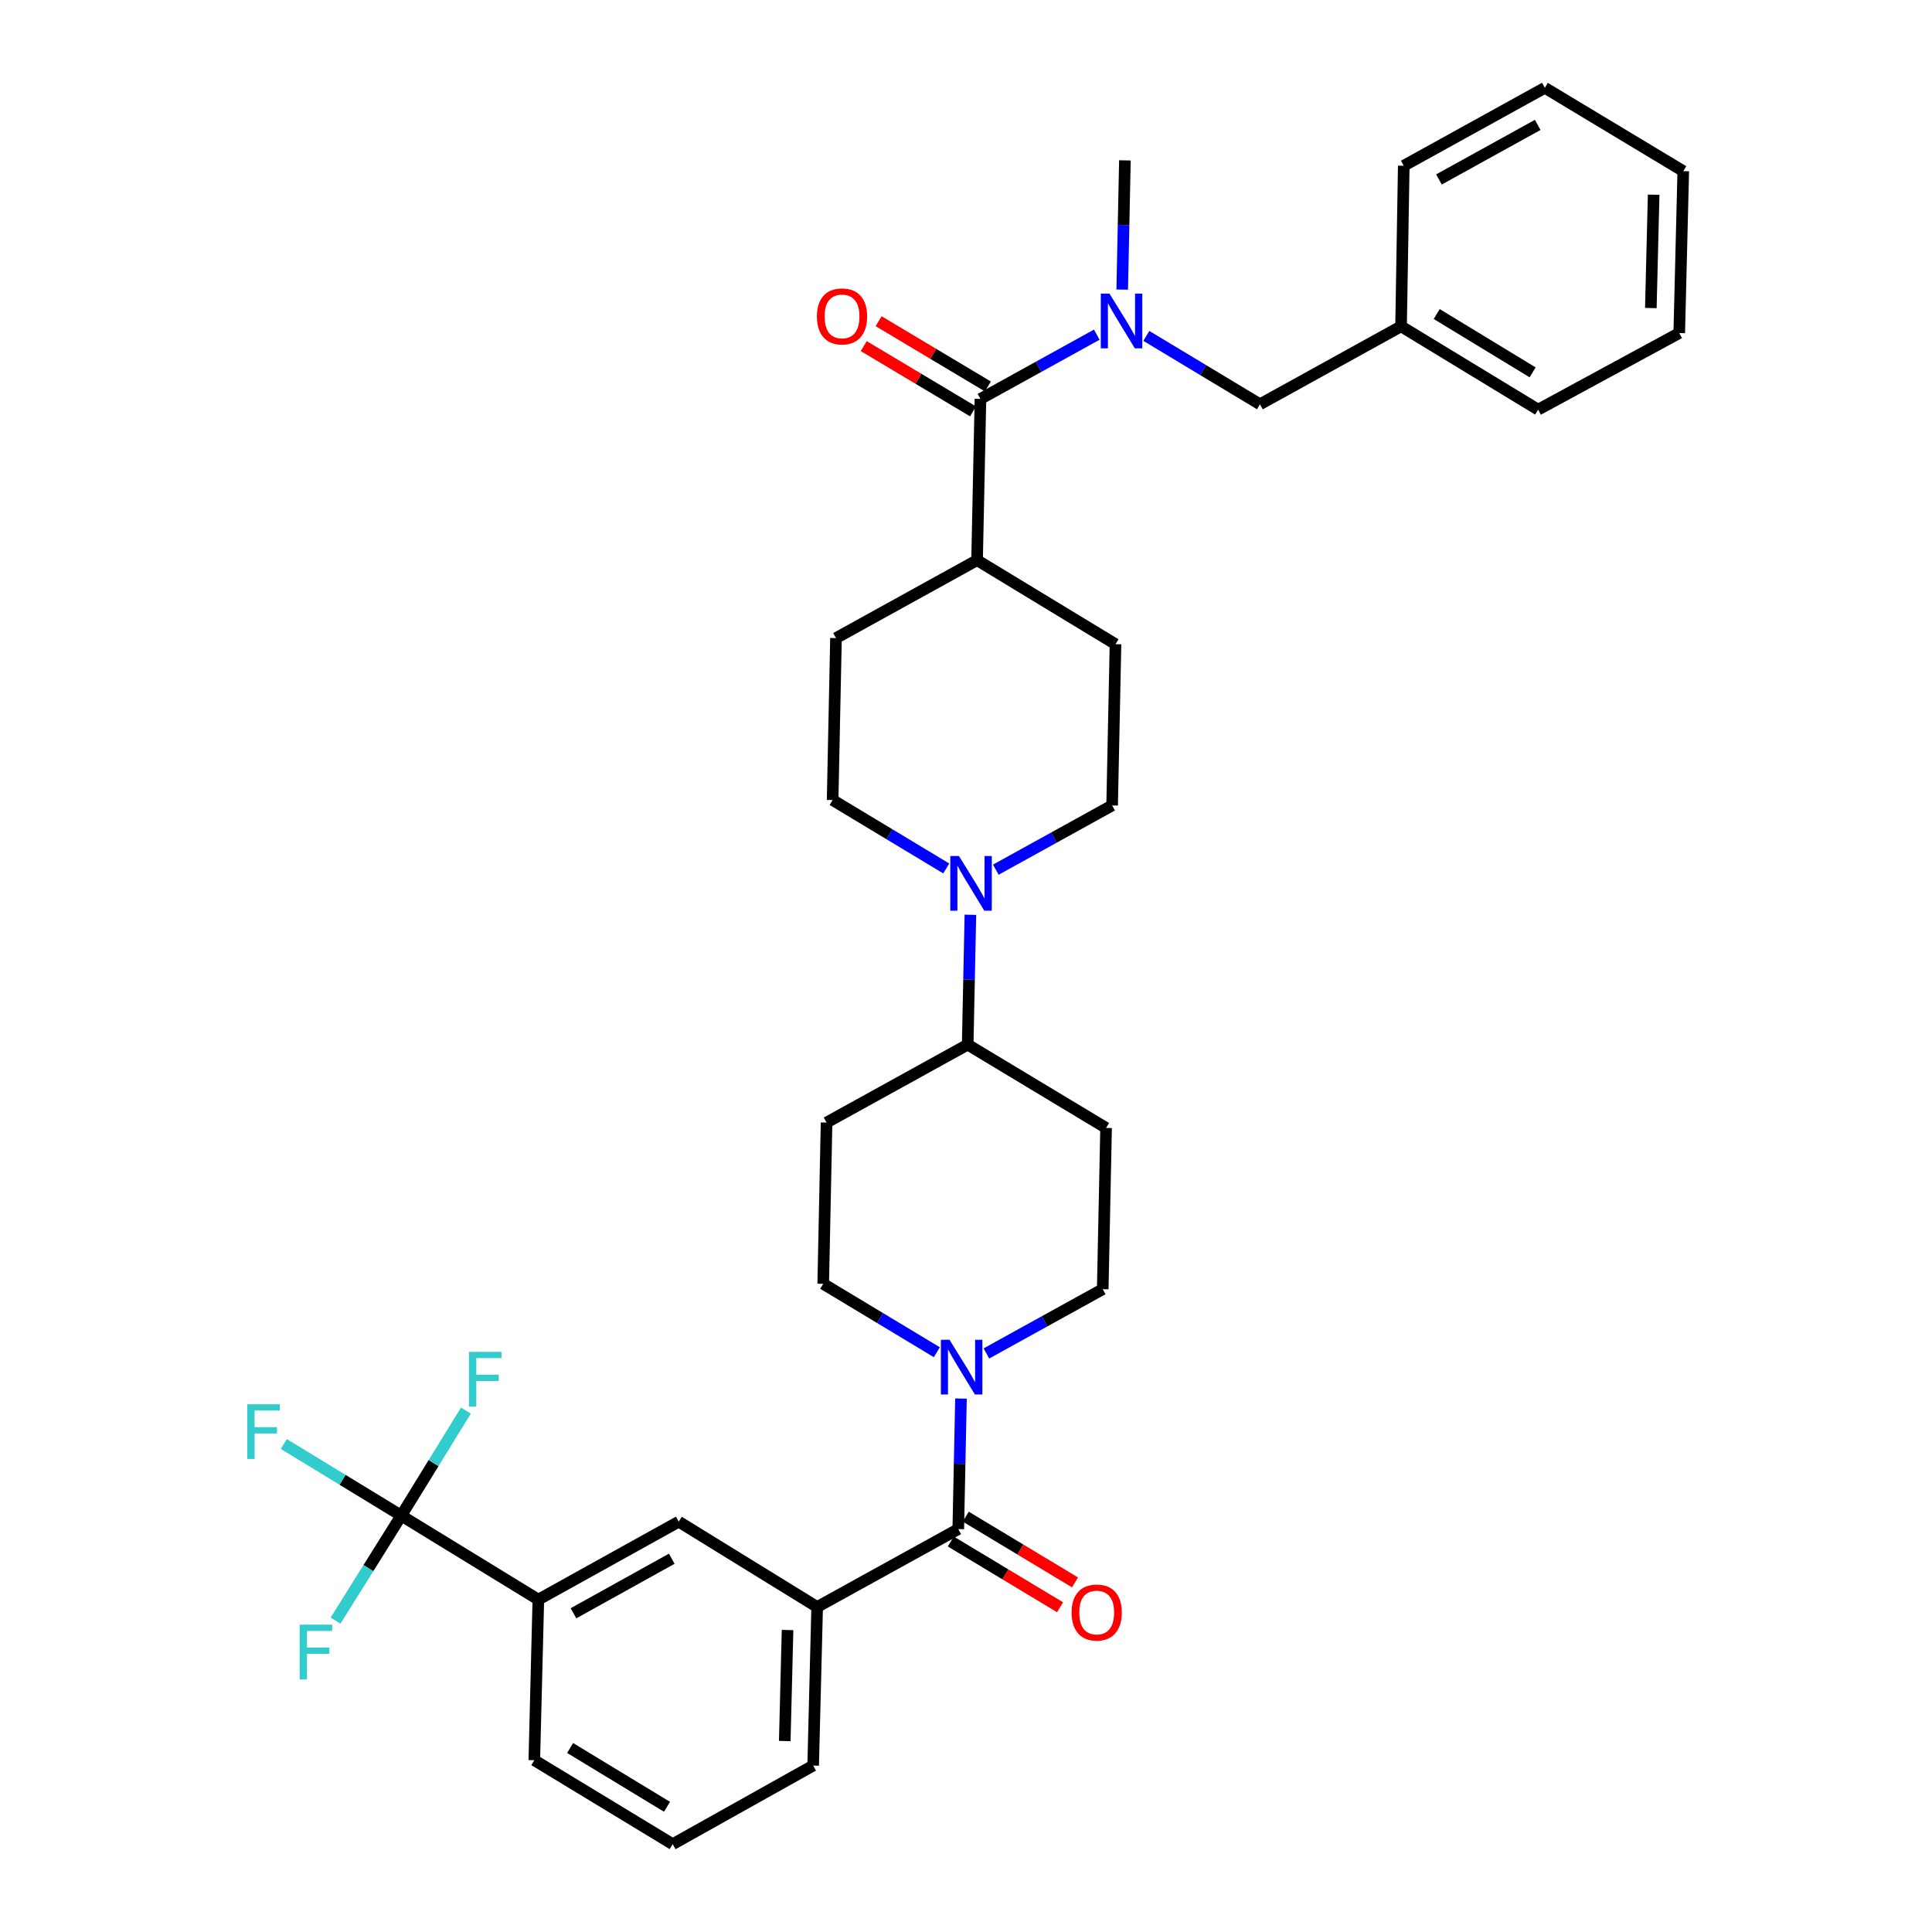 <?xml version='1.0' encoding='iso-8859-1'?>
<svg version='1.1' baseProfile='full'
              xmlns='http://www.w3.org/2000/svg'
                      xmlns:rdkit='http://www.rdkit.org/xml'
                      xmlns:xlink='http://www.w3.org/1999/xlink'
                  xml:space='preserve'
width='1000px' height='1000px' viewBox='0 0 1000 1000'>
<!-- END OF HEADER -->
<rect style='opacity:1.0;fill:#FFFFFF;stroke:none' width='1000' height='1000' x='0' y='0'> </rect>
<path class='bond-1' d='M 496.002,791.45 L 496.701,757.668' style='fill:none;fill-rule:evenodd;stroke:#000000;stroke-width:6px;stroke-linecap:butt;stroke-linejoin:miter;stroke-opacity:1' />
<path class='bond-1' d='M 496.701,757.668 L 497.4,723.885' style='fill:none;fill-rule:evenodd;stroke:#0000FF;stroke-width:6px;stroke-linecap:butt;stroke-linejoin:miter;stroke-opacity:1' />
<path class='bond-5' d='M 496.002,791.45 L 422.96,831.772' style='fill:none;fill-rule:evenodd;stroke:#000000;stroke-width:6px;stroke-linecap:butt;stroke-linejoin:miter;stroke-opacity:1' />
<path class='bond-15' d='M 492.131,797.884 L 520.41,814.898' style='fill:none;fill-rule:evenodd;stroke:#000000;stroke-width:6px;stroke-linecap:butt;stroke-linejoin:miter;stroke-opacity:1' />
<path class='bond-15' d='M 520.41,814.898 L 548.689,831.913' style='fill:none;fill-rule:evenodd;stroke:#FF0000;stroke-width:6px;stroke-linecap:butt;stroke-linejoin:miter;stroke-opacity:1' />
<path class='bond-15' d='M 499.873,785.017 L 528.152,802.031' style='fill:none;fill-rule:evenodd;stroke:#000000;stroke-width:6px;stroke-linecap:butt;stroke-linejoin:miter;stroke-opacity:1' />
<path class='bond-15' d='M 528.152,802.031 L 556.431,819.045' style='fill:none;fill-rule:evenodd;stroke:#FF0000;stroke-width:6px;stroke-linecap:butt;stroke-linejoin:miter;stroke-opacity:1' />
<path class='bond-0' d='M 207.688,784.476 L 278.644,827.951' style='fill:none;fill-rule:evenodd;stroke:#000000;stroke-width:6px;stroke-linecap:butt;stroke-linejoin:miter;stroke-opacity:1' />
<path class='bond-19' d='M 207.688,784.476 L 177.297,765.946' style='fill:none;fill-rule:evenodd;stroke:#000000;stroke-width:6px;stroke-linecap:butt;stroke-linejoin:miter;stroke-opacity:1' />
<path class='bond-19' d='M 177.297,765.946 L 146.906,747.416' style='fill:none;fill-rule:evenodd;stroke:#33CCCC;stroke-width:6px;stroke-linecap:butt;stroke-linejoin:miter;stroke-opacity:1' />
<path class='bond-20' d='M 207.688,784.476 L 190.681,811.658' style='fill:none;fill-rule:evenodd;stroke:#000000;stroke-width:6px;stroke-linecap:butt;stroke-linejoin:miter;stroke-opacity:1' />
<path class='bond-20' d='M 190.681,811.658 L 173.675,838.839' style='fill:none;fill-rule:evenodd;stroke:#33CCCC;stroke-width:6px;stroke-linecap:butt;stroke-linejoin:miter;stroke-opacity:1' />
<path class='bond-21' d='M 207.688,784.476 L 224.424,757.293' style='fill:none;fill-rule:evenodd;stroke:#000000;stroke-width:6px;stroke-linecap:butt;stroke-linejoin:miter;stroke-opacity:1' />
<path class='bond-21' d='M 224.424,757.293 L 241.16,730.111' style='fill:none;fill-rule:evenodd;stroke:#33CCCC;stroke-width:6px;stroke-linecap:butt;stroke-linejoin:miter;stroke-opacity:1' />
<path class='bond-12' d='M 484.907,699.906 L 455.502,682.206' style='fill:none;fill-rule:evenodd;stroke:#0000FF;stroke-width:6px;stroke-linecap:butt;stroke-linejoin:miter;stroke-opacity:1' />
<path class='bond-12' d='M 455.502,682.206 L 426.097,664.505' style='fill:none;fill-rule:evenodd;stroke:#000000;stroke-width:6px;stroke-linecap:butt;stroke-linejoin:miter;stroke-opacity:1' />
<path class='bond-13' d='M 510.563,700.544 L 540.667,683.914' style='fill:none;fill-rule:evenodd;stroke:#0000FF;stroke-width:6px;stroke-linecap:butt;stroke-linejoin:miter;stroke-opacity:1' />
<path class='bond-13' d='M 540.667,683.914 L 570.771,667.283' style='fill:none;fill-rule:evenodd;stroke:#000000;stroke-width:6px;stroke-linecap:butt;stroke-linejoin:miter;stroke-opacity:1' />
<path class='bond-2' d='M 507.481,206.481 L 505.729,289.943' style='fill:none;fill-rule:evenodd;stroke:#000000;stroke-width:6px;stroke-linecap:butt;stroke-linejoin:miter;stroke-opacity:1' />
<path class='bond-4' d='M 507.481,206.481 L 537.585,189.85' style='fill:none;fill-rule:evenodd;stroke:#000000;stroke-width:6px;stroke-linecap:butt;stroke-linejoin:miter;stroke-opacity:1' />
<path class='bond-4' d='M 537.585,189.85 L 567.689,173.22' style='fill:none;fill-rule:evenodd;stroke:#0000FF;stroke-width:6px;stroke-linecap:butt;stroke-linejoin:miter;stroke-opacity:1' />
<path class='bond-16' d='M 511.331,200.034 L 483.05,183.144' style='fill:none;fill-rule:evenodd;stroke:#000000;stroke-width:6px;stroke-linecap:butt;stroke-linejoin:miter;stroke-opacity:1' />
<path class='bond-16' d='M 483.05,183.144 L 454.769,166.253' style='fill:none;fill-rule:evenodd;stroke:#FF0000;stroke-width:6px;stroke-linecap:butt;stroke-linejoin:miter;stroke-opacity:1' />
<path class='bond-16' d='M 503.631,212.927 L 475.35,196.037' style='fill:none;fill-rule:evenodd;stroke:#000000;stroke-width:6px;stroke-linecap:butt;stroke-linejoin:miter;stroke-opacity:1' />
<path class='bond-16' d='M 475.35,196.037 L 447.069,179.146' style='fill:none;fill-rule:evenodd;stroke:#FF0000;stroke-width:6px;stroke-linecap:butt;stroke-linejoin:miter;stroke-opacity:1' />
<path class='bond-3' d='M 502.271,473.481 L 501.573,507.089' style='fill:none;fill-rule:evenodd;stroke:#0000FF;stroke-width:6px;stroke-linecap:butt;stroke-linejoin:miter;stroke-opacity:1' />
<path class='bond-3' d='M 501.573,507.089 L 500.874,540.697' style='fill:none;fill-rule:evenodd;stroke:#000000;stroke-width:6px;stroke-linecap:butt;stroke-linejoin:miter;stroke-opacity:1' />
<path class='bond-17' d='M 515.435,450.148 L 545.535,433.518' style='fill:none;fill-rule:evenodd;stroke:#0000FF;stroke-width:6px;stroke-linecap:butt;stroke-linejoin:miter;stroke-opacity:1' />
<path class='bond-17' d='M 545.535,433.518 L 575.634,416.888' style='fill:none;fill-rule:evenodd;stroke:#000000;stroke-width:6px;stroke-linecap:butt;stroke-linejoin:miter;stroke-opacity:1' />
<path class='bond-18' d='M 489.778,449.509 L 460.369,431.801' style='fill:none;fill-rule:evenodd;stroke:#0000FF;stroke-width:6px;stroke-linecap:butt;stroke-linejoin:miter;stroke-opacity:1' />
<path class='bond-18' d='M 460.369,431.801 L 430.961,414.093' style='fill:none;fill-rule:evenodd;stroke:#000000;stroke-width:6px;stroke-linecap:butt;stroke-linejoin:miter;stroke-opacity:1' />
<path class='bond-14' d='M 593.345,173.859 L 622.746,191.559' style='fill:none;fill-rule:evenodd;stroke:#0000FF;stroke-width:6px;stroke-linecap:butt;stroke-linejoin:miter;stroke-opacity:1' />
<path class='bond-14' d='M 622.746,191.559 L 652.147,209.259' style='fill:none;fill-rule:evenodd;stroke:#000000;stroke-width:6px;stroke-linecap:butt;stroke-linejoin:miter;stroke-opacity:1' />
<path class='bond-26' d='M 580.854,149.896 L 581.552,116.455' style='fill:none;fill-rule:evenodd;stroke:#0000FF;stroke-width:6px;stroke-linecap:butt;stroke-linejoin:miter;stroke-opacity:1' />
<path class='bond-26' d='M 581.552,116.455 L 582.25,83.014' style='fill:none;fill-rule:evenodd;stroke:#000000;stroke-width:6px;stroke-linecap:butt;stroke-linejoin:miter;stroke-opacity:1' />
<path class='bond-7' d='M 422.96,831.772 L 351.311,787.613' style='fill:none;fill-rule:evenodd;stroke:#000000;stroke-width:6px;stroke-linecap:butt;stroke-linejoin:miter;stroke-opacity:1' />
<path class='bond-25' d='M 422.96,831.772 L 420.891,913.849' style='fill:none;fill-rule:evenodd;stroke:#000000;stroke-width:6px;stroke-linecap:butt;stroke-linejoin:miter;stroke-opacity:1' />
<path class='bond-25' d='M 407.637,843.705 L 406.189,901.159' style='fill:none;fill-rule:evenodd;stroke:#000000;stroke-width:6px;stroke-linecap:butt;stroke-linejoin:miter;stroke-opacity:1' />
<path class='bond-6' d='M 278.644,827.951 L 351.311,787.613' style='fill:none;fill-rule:evenodd;stroke:#000000;stroke-width:6px;stroke-linecap:butt;stroke-linejoin:miter;stroke-opacity:1' />
<path class='bond-6' d='M 296.833,835.03 L 347.7,806.793' style='fill:none;fill-rule:evenodd;stroke:#000000;stroke-width:6px;stroke-linecap:butt;stroke-linejoin:miter;stroke-opacity:1' />
<path class='bond-35' d='M 278.644,827.951 L 276.559,911.079' style='fill:none;fill-rule:evenodd;stroke:#000000;stroke-width:6px;stroke-linecap:butt;stroke-linejoin:miter;stroke-opacity:1' />
<path class='bond-8' d='M 500.874,540.697 L 572.506,583.821' style='fill:none;fill-rule:evenodd;stroke:#000000;stroke-width:6px;stroke-linecap:butt;stroke-linejoin:miter;stroke-opacity:1' />
<path class='bond-34' d='M 500.874,540.697 L 427.832,581.034' style='fill:none;fill-rule:evenodd;stroke:#000000;stroke-width:6px;stroke-linecap:butt;stroke-linejoin:miter;stroke-opacity:1' />
<path class='bond-9' d='M 505.729,289.943 L 577.378,333.426' style='fill:none;fill-rule:evenodd;stroke:#000000;stroke-width:6px;stroke-linecap:butt;stroke-linejoin:miter;stroke-opacity:1' />
<path class='bond-36' d='M 505.729,289.943 L 432.704,330.281' style='fill:none;fill-rule:evenodd;stroke:#000000;stroke-width:6px;stroke-linecap:butt;stroke-linejoin:miter;stroke-opacity:1' />
<path class='bond-10' d='M 572.506,583.821 L 570.771,667.283' style='fill:none;fill-rule:evenodd;stroke:#000000;stroke-width:6px;stroke-linecap:butt;stroke-linejoin:miter;stroke-opacity:1' />
<path class='bond-11' d='M 427.832,581.034 L 426.097,664.505' style='fill:none;fill-rule:evenodd;stroke:#000000;stroke-width:6px;stroke-linecap:butt;stroke-linejoin:miter;stroke-opacity:1' />
<path class='bond-24' d='M 652.147,209.259 L 725.189,168.904' style='fill:none;fill-rule:evenodd;stroke:#000000;stroke-width:6px;stroke-linecap:butt;stroke-linejoin:miter;stroke-opacity:1' />
<path class='bond-23' d='M 575.634,416.888 L 577.378,333.426' style='fill:none;fill-rule:evenodd;stroke:#000000;stroke-width:6px;stroke-linecap:butt;stroke-linejoin:miter;stroke-opacity:1' />
<path class='bond-22' d='M 430.961,414.093 L 432.704,330.281' style='fill:none;fill-rule:evenodd;stroke:#000000;stroke-width:6px;stroke-linecap:butt;stroke-linejoin:miter;stroke-opacity:1' />
<path class='bond-29' d='M 725.189,168.904 L 796.129,212.029' style='fill:none;fill-rule:evenodd;stroke:#000000;stroke-width:6px;stroke-linecap:butt;stroke-linejoin:miter;stroke-opacity:1' />
<path class='bond-29' d='M 743.631,162.541 L 793.288,192.728' style='fill:none;fill-rule:evenodd;stroke:#000000;stroke-width:6px;stroke-linecap:butt;stroke-linejoin:miter;stroke-opacity:1' />
<path class='bond-30' d='M 725.189,168.904 L 726.582,85.792' style='fill:none;fill-rule:evenodd;stroke:#000000;stroke-width:6px;stroke-linecap:butt;stroke-linejoin:miter;stroke-opacity:1' />
<path class='bond-28' d='M 420.891,913.849 L 348.191,954.545' style='fill:none;fill-rule:evenodd;stroke:#000000;stroke-width:6px;stroke-linecap:butt;stroke-linejoin:miter;stroke-opacity:1' />
<path class='bond-27' d='M 276.559,911.079 L 348.191,954.545' style='fill:none;fill-rule:evenodd;stroke:#000000;stroke-width:6px;stroke-linecap:butt;stroke-linejoin:miter;stroke-opacity:1' />
<path class='bond-27' d='M 295.094,904.761 L 345.236,935.187' style='fill:none;fill-rule:evenodd;stroke:#000000;stroke-width:6px;stroke-linecap:butt;stroke-linejoin:miter;stroke-opacity:1' />
<path class='bond-32' d='M 796.129,212.029 L 869.171,172.383' style='fill:none;fill-rule:evenodd;stroke:#000000;stroke-width:6px;stroke-linecap:butt;stroke-linejoin:miter;stroke-opacity:1' />
<path class='bond-31' d='M 726.582,85.792 L 799.608,45.455' style='fill:none;fill-rule:evenodd;stroke:#000000;stroke-width:6px;stroke-linecap:butt;stroke-linejoin:miter;stroke-opacity:1' />
<path class='bond-31' d='M 744.797,92.887 L 795.915,64.65' style='fill:none;fill-rule:evenodd;stroke:#000000;stroke-width:6px;stroke-linecap:butt;stroke-linejoin:miter;stroke-opacity:1' />
<path class='bond-37' d='M 799.608,45.455 L 871.256,88.579' style='fill:none;fill-rule:evenodd;stroke:#000000;stroke-width:6px;stroke-linecap:butt;stroke-linejoin:miter;stroke-opacity:1' />
<path class='bond-33' d='M 869.171,172.383 L 871.256,88.579' style='fill:none;fill-rule:evenodd;stroke:#000000;stroke-width:6px;stroke-linecap:butt;stroke-linejoin:miter;stroke-opacity:1' />
<path class='bond-33' d='M 854.471,159.439 L 855.931,100.776' style='fill:none;fill-rule:evenodd;stroke:#000000;stroke-width:6px;stroke-linecap:butt;stroke-linejoin:miter;stroke-opacity:1' />
<path  class='atom-2' d='M 491.477 693.469
L 500.757 708.469
Q 501.677 709.949, 503.157 712.629
Q 504.637 715.309, 504.717 715.469
L 504.717 693.469
L 508.477 693.469
L 508.477 721.789
L 504.597 721.789
L 494.637 705.389
Q 493.477 703.469, 492.237 701.269
Q 491.037 699.069, 490.677 698.389
L 490.677 721.789
L 486.997 721.789
L 486.997 693.469
L 491.477 693.469
' fill='#0000FF'/>
<path  class='atom-4' d='M 496.349 443.074
L 505.629 458.074
Q 506.549 459.554, 508.029 462.234
Q 509.509 464.914, 509.589 465.074
L 509.589 443.074
L 513.349 443.074
L 513.349 471.394
L 509.469 471.394
L 499.509 454.994
Q 498.349 453.074, 497.109 450.874
Q 495.909 448.674, 495.549 447.994
L 495.549 471.394
L 491.869 471.394
L 491.869 443.074
L 496.349 443.074
' fill='#0000FF'/>
<path  class='atom-5' d='M 574.255 151.974
L 583.535 166.974
Q 584.455 168.454, 585.935 171.134
Q 587.415 173.814, 587.495 173.974
L 587.495 151.974
L 591.255 151.974
L 591.255 180.294
L 587.375 180.294
L 577.415 163.894
Q 576.255 161.974, 575.015 159.774
Q 573.815 157.574, 573.455 156.894
L 573.455 180.294
L 569.775 180.294
L 569.775 151.974
L 574.255 151.974
' fill='#0000FF'/>
<path  class='atom-16' d='M 554.65 834.638
Q 554.65 827.838, 558.01 824.038
Q 561.37 820.238, 567.65 820.238
Q 573.93 820.238, 577.29 824.038
Q 580.65 827.838, 580.65 834.638
Q 580.65 841.518, 577.25 845.438
Q 573.85 849.318, 567.65 849.318
Q 561.41 849.318, 558.01 845.438
Q 554.65 841.558, 554.65 834.638
M 567.65 846.118
Q 571.97 846.118, 574.29 843.238
Q 576.65 840.318, 576.65 834.638
Q 576.65 829.078, 574.29 826.278
Q 571.97 823.438, 567.65 823.438
Q 563.33 823.438, 560.97 826.238
Q 558.65 829.038, 558.65 834.638
Q 558.65 840.358, 560.97 843.238
Q 563.33 846.118, 567.65 846.118
' fill='#FF0000'/>
<path  class='atom-17' d='M 422.833 163.77
Q 422.833 156.97, 426.193 153.17
Q 429.553 149.37, 435.833 149.37
Q 442.113 149.37, 445.473 153.17
Q 448.833 156.97, 448.833 163.77
Q 448.833 170.65, 445.433 174.57
Q 442.033 178.45, 435.833 178.45
Q 429.593 178.45, 426.193 174.57
Q 422.833 170.69, 422.833 163.77
M 435.833 175.25
Q 440.153 175.25, 442.473 172.37
Q 444.833 169.45, 444.833 163.77
Q 444.833 158.21, 442.473 155.41
Q 440.153 152.57, 435.833 152.57
Q 431.513 152.57, 429.153 155.37
Q 426.833 158.17, 426.833 163.77
Q 426.833 169.49, 429.153 172.37
Q 431.513 175.25, 435.833 175.25
' fill='#FF0000'/>
<path  class='atom-20' d='M 127.978 726.849
L 144.818 726.849
L 144.818 730.089
L 131.778 730.089
L 131.778 738.689
L 143.378 738.689
L 143.378 741.969
L 131.778 741.969
L 131.778 755.169
L 127.978 755.169
L 127.978 726.849
' fill='#33CCCC'/>
<path  class='atom-21' d='M 155.093 840.922
L 171.933 840.922
L 171.933 844.162
L 158.893 844.162
L 158.893 852.762
L 170.493 852.762
L 170.493 856.042
L 158.893 856.042
L 158.893 869.242
L 155.093 869.242
L 155.093 840.922
' fill='#33CCCC'/>
<path  class='atom-22' d='M 242.735 699.718
L 259.575 699.718
L 259.575 702.958
L 246.535 702.958
L 246.535 711.558
L 258.135 711.558
L 258.135 714.838
L 246.535 714.838
L 246.535 728.038
L 242.735 728.038
L 242.735 699.718
' fill='#33CCCC'/>
</svg>
